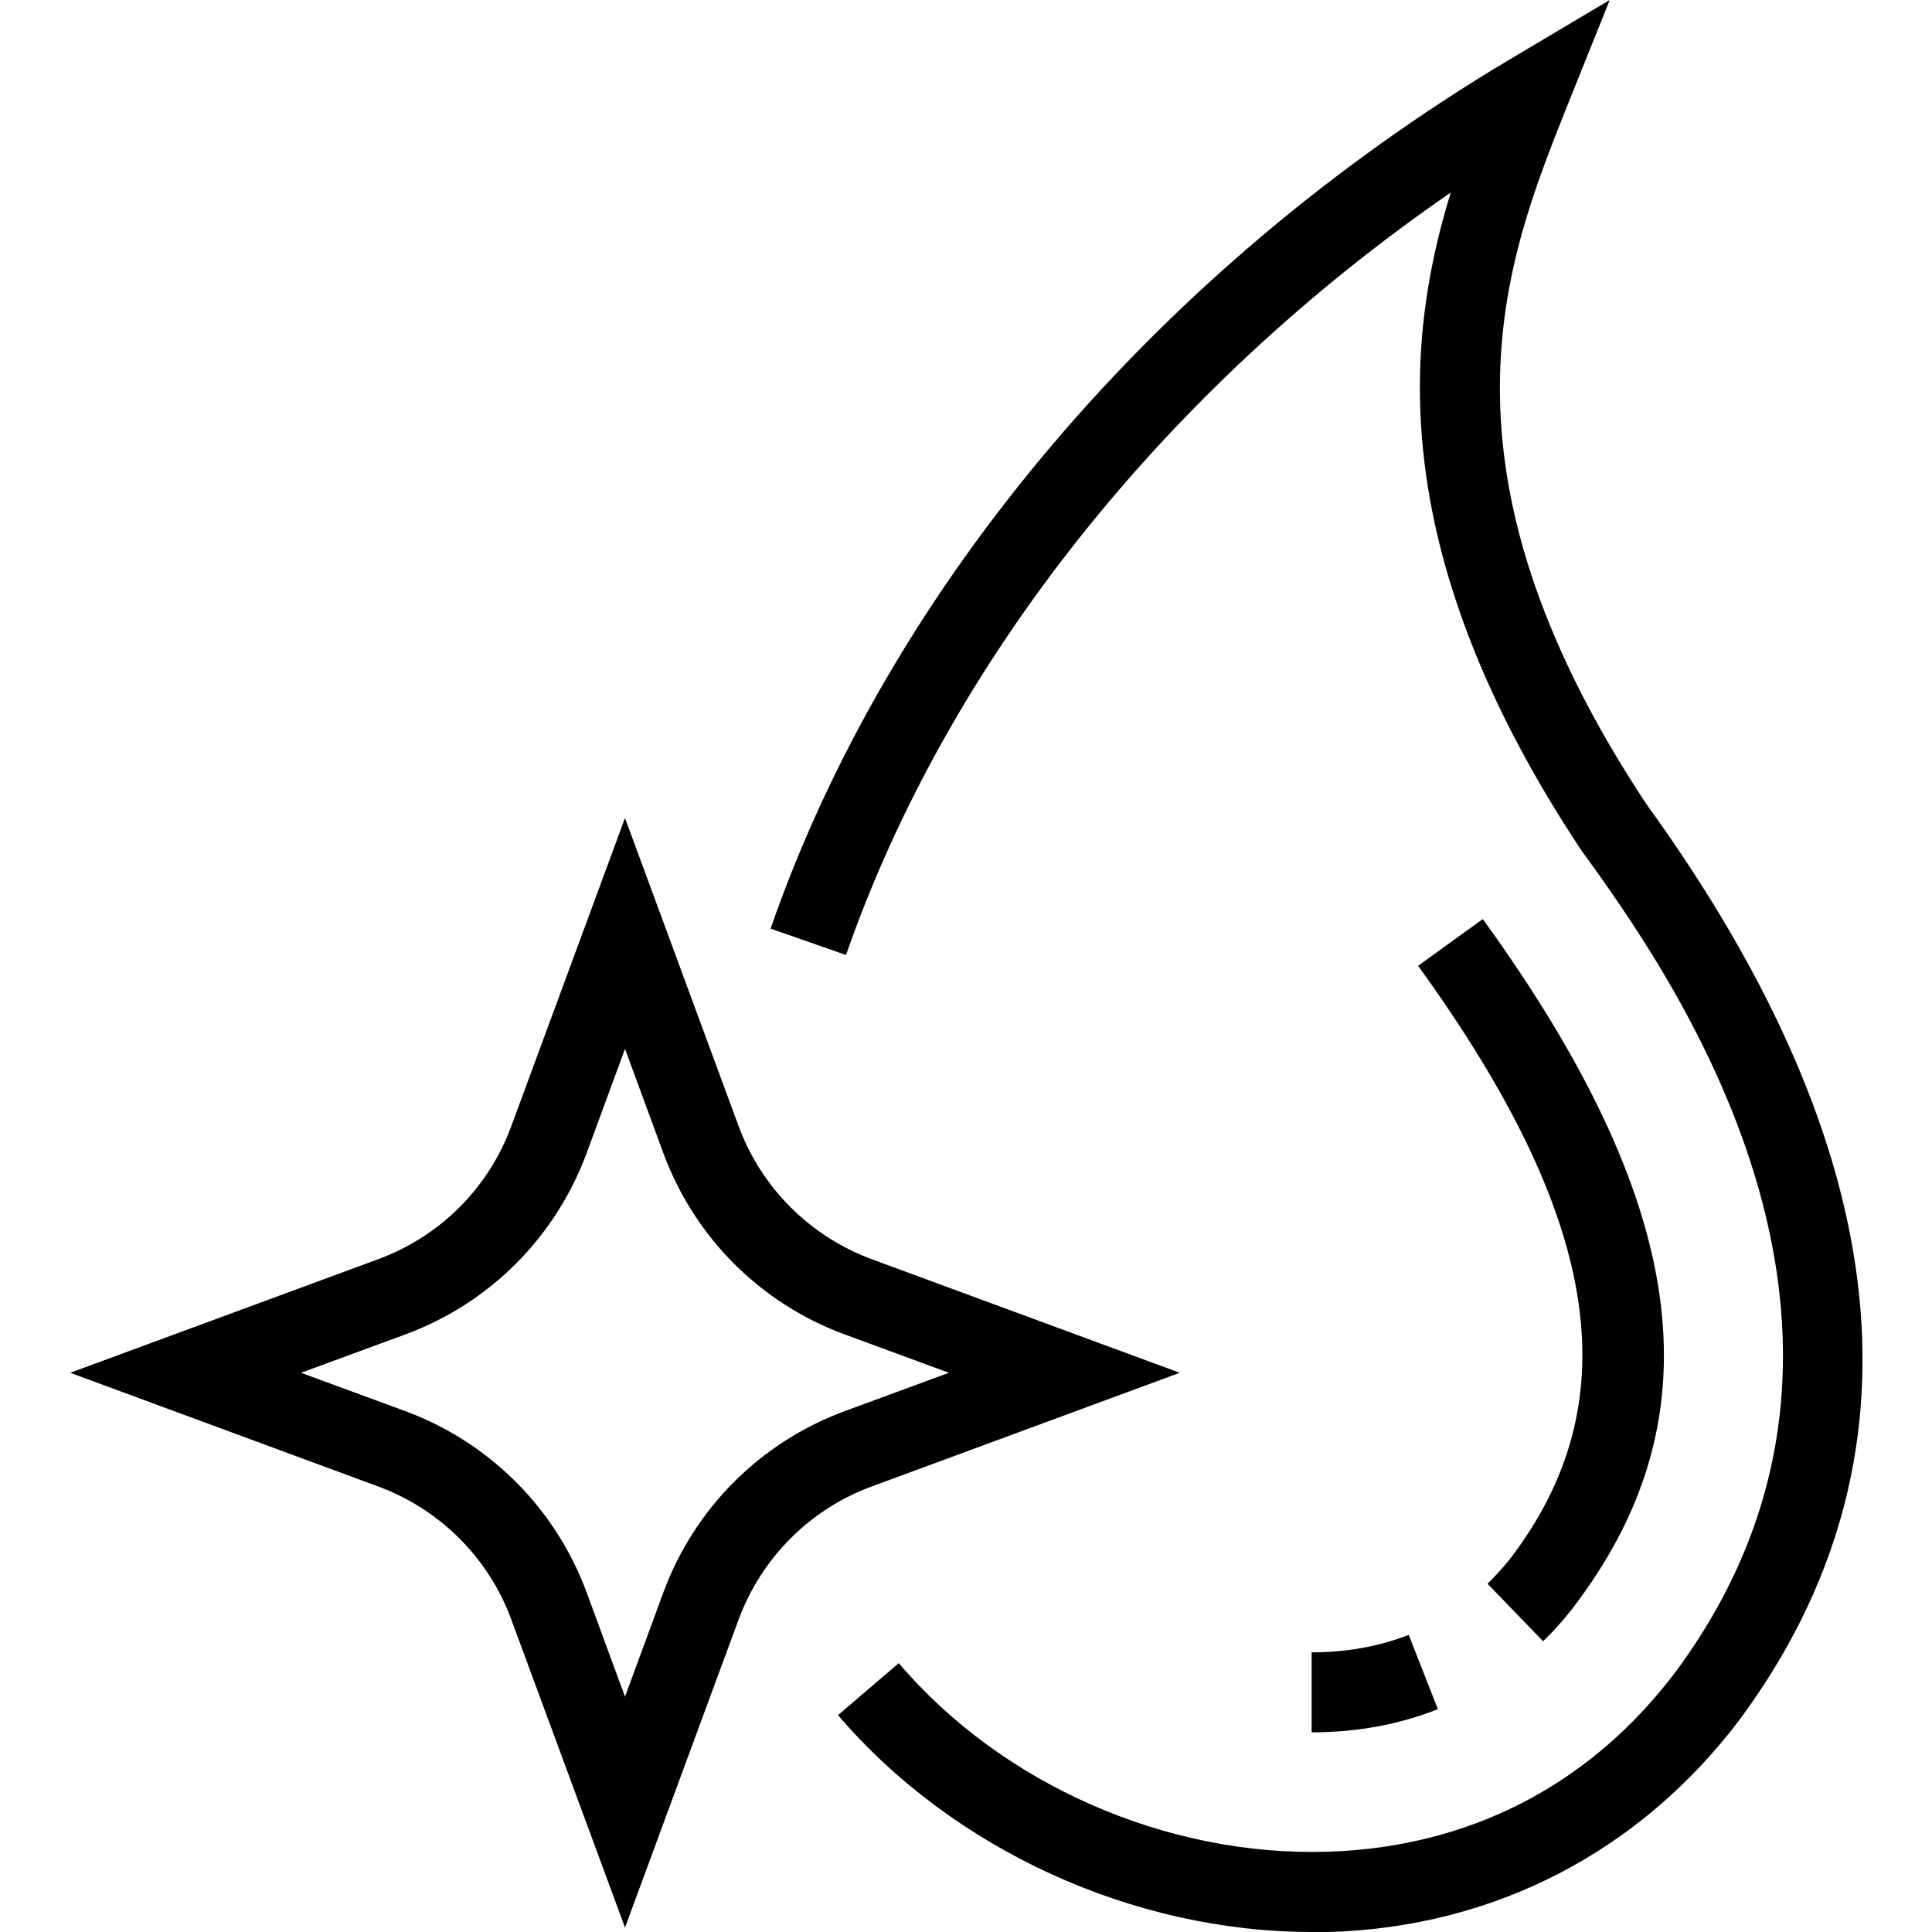 <svg width="20" height="20" viewBox="0 0 20 20" fill="none" xmlns="http://www.w3.org/2000/svg">
<g clip-path="url(#clip0_3296_2936)">
<path d="M13.583 20C11.731 20 9.866 19.148 8.675 17.755L9.304 17.217C10.371 18.47 12.07 19.218 13.736 19.169C14.766 19.14 16.23 18.788 17.354 17.296C19.959 13.761 17.251 10.019 16.362 8.791C14.352 5.752 14.53 3.577 15.018 1.993C12.062 4.031 9.812 6.855 8.758 9.886L7.977 9.613C9.209 6.062 11.991 2.787 15.614 0.624L16.664 0L16.209 1.133C15.589 2.692 14.733 4.829 17.04 8.319C19.653 11.929 19.984 15.121 18.016 17.792C16.982 19.165 15.473 19.95 13.757 20C13.703 20 13.645 20 13.583 20Z" fill="black"/>
<path d="M13.578 17.933V17.105C13.938 17.105 14.277 17.044 14.583 16.924L14.885 17.693C14.479 17.854 14.041 17.933 13.578 17.933Z" fill="black"/>
<path d="M15.974 16.99L15.399 16.395C15.498 16.295 15.598 16.188 15.684 16.068C16.863 14.463 16.557 12.59 14.68 9.998L15.35 9.514C17.471 12.446 17.777 14.621 16.346 16.56C16.23 16.721 16.106 16.862 15.974 16.99Z" fill="black"/>
<path d="M6.47 19.954L5.295 16.771C5.06 16.126 4.551 15.621 3.91 15.386L0.727 14.211L3.91 13.037C4.555 12.801 5.06 12.297 5.295 11.652L6.47 8.468L7.644 11.652C7.88 12.297 8.388 12.801 9.029 13.037L12.213 14.211L9.029 15.386C8.384 15.621 7.88 16.13 7.644 16.771L6.47 19.954ZM3.116 14.211L4.196 14.608C5.068 14.931 5.75 15.613 6.073 16.485L6.47 17.564L6.867 16.485C7.189 15.613 7.871 14.931 8.744 14.608L9.823 14.211L8.744 13.814C7.871 13.492 7.189 12.809 6.867 11.937L6.47 10.858L6.073 11.937C5.75 12.809 5.068 13.492 4.196 13.814L3.116 14.211Z" fill="black"/>
</g>
<defs>
<clipPath id="clip0_3296_2936">
<rect width="20" height="20" fill="white"/>
</clipPath>
</defs>
</svg>
